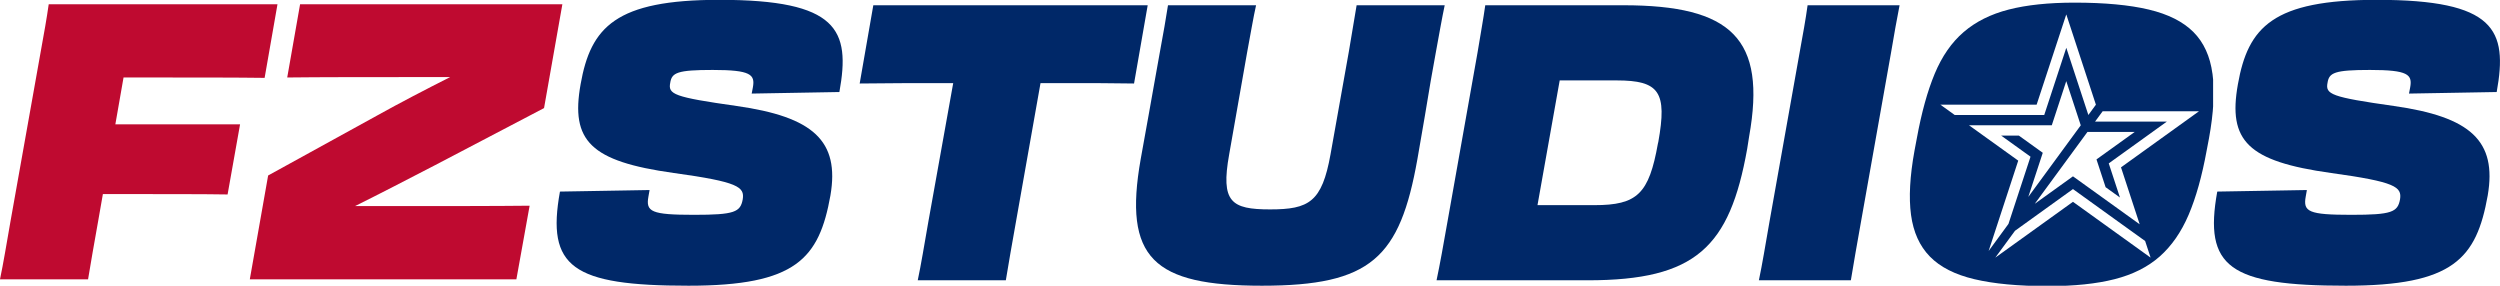 <?xml version="1.0" standalone="no"?>
<!DOCTYPE svg PUBLIC "-//W3C//DTD SVG 1.1//EN" "http://www.w3.org/Graphics/SVG/1.1/DTD/svg11.dtd">
<svg xmlns="http://www.w3.org/2000/svg" xmlns:xlink="http://www.w3.org/1999/xlink" xmlns:serif="http://www.serif.com/" width="350" height="40" viewBox="0 0 350 40" version="1.1" xml:space="preserve" style="fill-rule:evenodd;clip-rule:evenodd;stroke-linejoin:round;stroke-miterlimit:2;">
    <g transform="matrix(0.33,0,0,0.328,74.869,39.241)">
        <g>
            <g>
                <path d="M65.241,2.315C110.876,2.315 120.629,-9.259 125.426,-36.21C129.394,-59.524 118.148,-69.777 85.58,-74.406C58.957,-78.209 56.476,-79.363 57.47,-84.326C58.13,-88.623 60.445,-89.783 75.494,-89.783C91.697,-89.783 93.513,-87.796 92.524,-82.339L92.025,-79.696L129.228,-80.357C134.024,-106.974 128.567,-119.708 78.303,-119.708C34.322,-119.708 23.741,-108.134 19.439,-83.665C15.143,-59.524 23.575,-50.759 58.957,-45.802C86.407,-41.999 89.05,-39.846 88.222,-34.555C87.234,-29.099 84.753,-27.944 67.556,-27.944C49.37,-27.944 47.056,-29.265 48.21,-35.715L48.705,-38.524L10.68,-37.864C4.89,-5.623 15.803,2.315 65.241,2.315Z" style="fill:rgb(0,40,104);fill-rule:nonzero;"/>
            </g>
        </g>
    </g>
    <g transform="matrix(0.33,0,0,0.328,115.085,39.241)">
        <g>
            <g>
                <path d="M45.069,-24.802C43.253,-14.383 42.093,-7.111 40.605,0L77.975,0C79.13,-7.277 80.451,-14.549 82.272,-24.969L92.686,-84.159L107.24,-84.159C113.852,-84.159 122.45,-84.159 132.37,-83.993L138.159,-117.394L21.754,-117.394L15.97,-83.993C29.198,-84.159 39.445,-84.159 46.062,-84.159L55.649,-84.159L45.069,-24.802Z" style="fill:rgb(0,40,104);fill-rule:nonzero;"/>
            </g>
        </g>
    </g>
    <g transform="matrix(0.33,0,0,0.328,153.938,39.241)">
        <g>
            <g>
                <path d="M146.425,-117.394L109.056,-117.394C108.228,-112.431 107.074,-105.487 105.752,-97.554L97.981,-53.734C94.34,-33.401 88.883,-30.259 72.352,-30.259C55.815,-30.259 51.352,-33.401 54.988,-53.734L62.593,-97.221C64.086,-105.159 65.241,-112.27 66.401,-117.394L29.031,-117.394C28.204,-111.937 27.05,-105.326 25.557,-97.221L23.408,-85.153C22.087,-77.215 19.772,-64.981 17.457,-51.752C10.019,-9.426 22.748,2.315 68.877,2.315C115.173,2.315 127.407,-9.592 134.851,-51.752C137.166,-64.814 139.148,-77.049 140.474,-84.987L142.623,-97.055C144.11,-105.159 145.265,-111.937 146.425,-117.394Z" style="fill:rgb(0,40,104);fill-rule:nonzero;"/>
            </g>
        </g>
    </g>
    <g transform="matrix(0.33,0,0,0.328,197.92,39.241)">
        <g>
            <g>
                <path d="M14.316,-24.969C12.495,-14.549 11.174,-7.111 9.686,0L73.84,0C119.802,0 134.024,-14.222 141.463,-56.049L142.29,-61.345C149.733,-103.172 134.851,-117.394 88.883,-117.394L30.353,-117.394C29.526,-111.443 28.371,-105.159 27.05,-97.055L14.316,-24.969ZM86.074,-85.314C104.259,-85.314 107.568,-80.357 103.765,-59.03L103.599,-58.364C99.796,-36.87 94.839,-32.074 76.648,-32.074L52.512,-32.074L61.933,-85.314L86.074,-85.314Z" style="fill:rgb(0,40,104);fill-rule:nonzero;"/>
            </g>
        </g>
    </g>
    <g transform="matrix(0.33,0,0,0.328,243.047,39.241)">
        <g>
            <g>
                <path d="M14.149,-24.802C12.334,-14.383 11.174,-7.111 9.686,0L48.705,0C49.865,-7.277 51.186,-14.549 53.006,-24.969L65.735,-97.055C67.062,-105.159 68.216,-111.276 69.376,-117.394L30.353,-117.394C29.526,-111.276 28.371,-104.993 26.883,-96.727L14.149,-24.802Z" style="fill:rgb(0,40,104);fill-rule:nonzero;"/>
            </g>
        </g>
    </g>
    <g transform="matrix(0.33,0,0,0.328,-10.072,-108.982)">
        <clipPath id="_clip1">
            <rect x="840.701" y="333.402" width="128.713" height="120.988"/>
        </clipPath>
        <g clip-path="url(#_clip1)">
            <path d="M969.138,363.729C968.154,356.295 965.45,350.365 961.07,345.939C956.674,341.512 950.354,338.313 942.12,336.341C933.885,334.37 923.393,333.387 910.638,333.387C899.647,333.387 890.346,334.37 882.705,336.341C875.069,338.313 868.707,341.512 863.594,345.939C858.475,350.365 854.386,356.295 851.307,363.729C848.233,371.162 845.71,380.349 843.728,391.272L842.745,396.51C840.763,407.45 840.274,416.589 841.257,423.971C842.246,431.347 844.904,437.277 849.258,441.761C853.596,446.239 859.89,449.47 868.124,451.426C876.359,453.397 886.799,454.38 899.439,454.38C910.529,454.38 919.929,453.397 927.622,451.426C935.316,449.454 941.677,446.239 946.739,441.761C951.785,437.277 955.884,431.347 959.02,423.971C962.152,416.589 964.701,407.434 966.682,396.51L967.671,391.272C969.653,380.349 970.136,371.162 969.153,363.729L969.138,363.729ZM853.679,376.941L894.544,376.941L907.091,338.505L907.158,338.505L919.69,376.941L916.49,381.342L907.132,352.654L897.774,381.342L859.791,381.342L853.71,376.941L853.679,376.941ZM865.851,385.727L900.979,385.727L907.117,366.886L913.26,385.727L913.286,385.727L891.012,416.303L897.15,397.478L886.991,390.128L879.48,390.128L891.954,399.143L882.596,427.83L874.184,439.389L886.742,400.828L865.851,385.727ZM942.801,442.161L909.962,418.399L877.009,442.229L885.425,430.686L885.425,430.728L909.962,412.964L927.3,425.526L934.494,430.728L940.58,435.128L942.869,442.13C942.869,442.13 942.827,442.161 942.811,442.172L942.801,442.161ZM930.338,403.684L938.265,427.997L932.179,423.596L926.098,419.195L909.962,407.528L893.837,419.195L893.837,419.128L916.116,388.567L936.174,388.567L919.939,400.303L923.809,412.163L929.895,416.563L925.141,401.998L949.787,384.167L919.331,384.167L922.545,379.766L963.41,379.766L930.353,403.684L930.338,403.684Z" style="fill:rgb(0,40,104);fill-rule:nonzero;"/>
        </g>
    </g>
    <g transform="matrix(0.33,0,0,0.328,-3.197,39.102)">
        <g>
            <g>
                <path d="M14.149,-24.802C12.329,-14.383 11.174,-7.111 9.686,0L47.05,0C48.21,-7.277 49.532,-14.549 51.352,-24.963L53.334,-36.376L63.753,-36.376C76.976,-36.376 97.976,-36.376 106.241,-36.21L111.532,-66.135L58.624,-66.135L62.099,-86.141L74.167,-86.141C92.353,-86.141 110.377,-86.141 121.951,-85.975L127.407,-117.388L30.353,-117.388C29.526,-111.438 28.371,-104.987 26.883,-96.722L14.149,-24.802Z" style="fill:rgb(191,10,48);fill-rule:nonzero;"/>
            </g>
        </g>
    </g>
    <g transform="matrix(0.33,0,0,0.328,33.305,39.102)">
        <g>
            <g>
                <path d="M68.544,-31.247L49.698,-31.247C60.611,-36.704 72.019,-42.655 83.754,-48.772L129.883,-73.08L137.655,-117.388L26.384,-117.388L20.927,-86.141C34.155,-86.308 56.809,-86.308 71.686,-86.308L90.038,-86.308C79.624,-81.012 68.877,-75.395 59.124,-69.938L12.828,-44.309L5.056,0L118.148,0L123.766,-31.414C110.377,-31.247 85.081,-31.247 68.544,-31.247Z" style="fill:rgb(191,10,48);fill-rule:nonzero;"/>
            </g>
        </g>
    </g>
    <g transform="matrix(0.33,0,0,0.328,306.891,39.241)">
        <g>
            <g>
                <path d="M65.241,2.315C110.876,2.315 120.629,-9.259 125.426,-36.21C129.394,-59.524 118.148,-69.777 85.58,-74.406C58.957,-78.209 56.476,-79.363 57.47,-84.326C58.13,-88.623 60.445,-89.783 75.494,-89.783C91.697,-89.783 93.513,-87.796 92.524,-82.339L92.025,-79.696L129.228,-80.357C134.024,-106.974 128.567,-119.708 78.303,-119.708C34.322,-119.708 23.741,-108.134 19.439,-83.665C15.143,-59.524 23.575,-50.759 58.957,-45.802C86.407,-41.999 89.05,-39.846 88.222,-34.555C87.234,-29.099 84.753,-27.944 67.556,-27.944C49.37,-27.944 47.056,-29.265 48.21,-35.715L48.705,-38.524L10.68,-37.864C4.89,-5.623 15.803,2.315 65.241,2.315Z" style="fill:rgb(0,40,104);fill-rule:nonzero;"/>
            </g>
        </g>
    </g>
</svg>